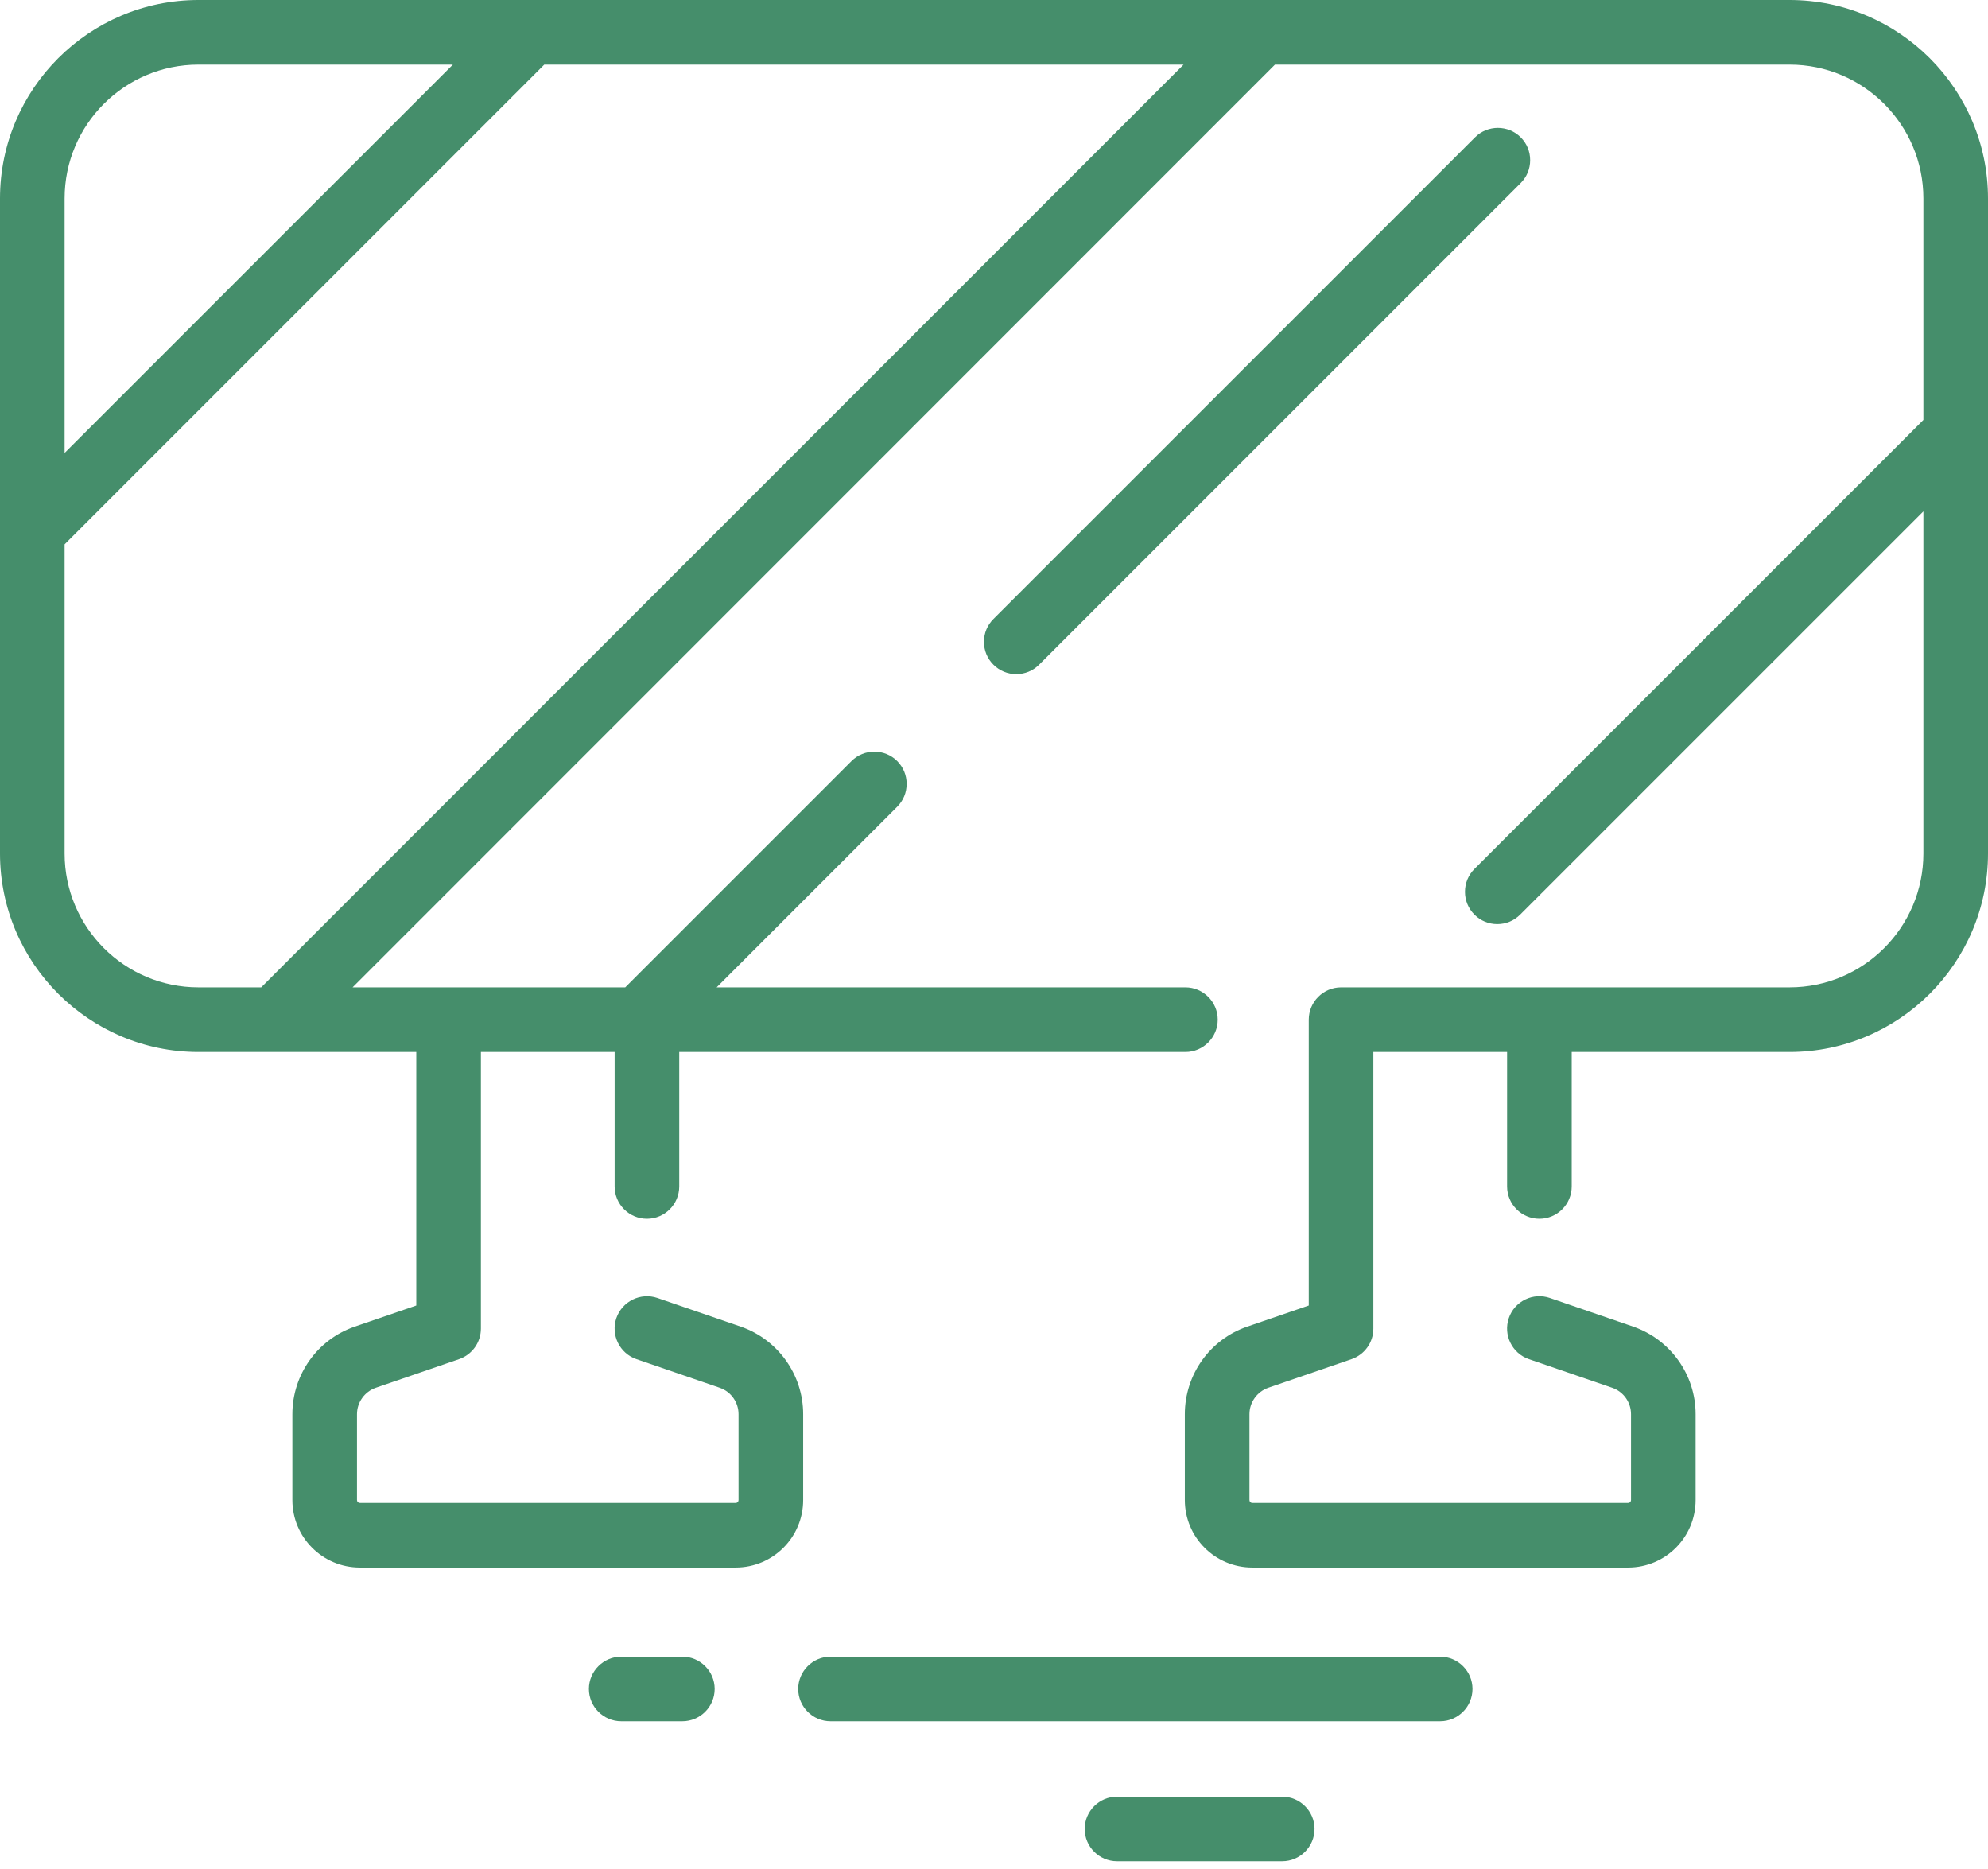 <svg width="100" height="94" viewBox="0 0 100 94" fill="none" xmlns="http://www.w3.org/2000/svg">
<path d="M90.017 0H9.983C4.481 0 0 4.481 0 9.983V42.925C0 48.427 4.481 52.908 9.983 52.908H20.94V65.659L17.847 66.721C15.966 67.365 14.707 69.135 14.707 71.126V75.444C14.707 77.319 16.227 78.839 18.102 78.839H37.005C38.88 78.839 40.401 77.319 40.401 75.444V71.126C40.401 69.141 39.135 67.371 37.261 66.721L33.07 65.281C32.223 64.991 31.3 65.444 31.004 66.291C30.714 67.139 31.167 68.067 32.014 68.358L36.204 69.797C36.773 69.994 37.15 70.528 37.15 71.126V75.444C37.15 75.525 37.087 75.589 37.005 75.589H18.102C18.021 75.589 17.957 75.525 17.957 75.444V71.126C17.957 70.528 18.34 69.994 18.903 69.797L23.093 68.358C23.749 68.131 24.19 67.516 24.19 66.82V52.908H30.917V59.675C30.917 60.569 31.648 61.3 32.542 61.3C33.436 61.3 34.167 60.569 34.167 59.675V52.908H59.629C60.522 52.908 61.254 52.176 61.254 51.283C61.254 50.389 60.522 49.658 59.629 49.658H36.048L45.131 40.575C45.438 40.267 45.606 39.861 45.606 39.425C45.606 38.99 45.438 38.584 45.131 38.276C44.498 37.644 43.465 37.644 42.832 38.276L31.451 49.658H17.736L64.132 3.25H90.017C93.732 3.25 96.75 6.268 96.75 9.983V21.12L74.167 43.703C73.86 44.01 73.691 44.417 73.691 44.852C73.691 45.287 73.86 45.694 74.167 46.001C74.475 46.309 74.881 46.477 75.316 46.477C75.752 46.477 76.158 46.309 76.466 46.001L96.75 25.717V42.925C96.75 46.64 93.732 49.658 90.017 49.658H67.458C66.564 49.658 65.833 50.389 65.833 51.283V65.659L62.739 66.721C60.859 67.365 59.599 69.135 59.599 71.126V75.444C59.599 77.319 61.12 78.839 62.995 78.839H81.898C83.772 78.839 85.293 77.319 85.293 75.444V71.126C85.293 69.141 84.028 67.371 82.153 66.721L77.963 65.281C77.557 65.142 77.115 65.165 76.721 65.357C76.332 65.549 76.036 65.879 75.897 66.291C75.606 67.139 76.059 68.067 76.907 68.358L81.097 69.797C81.666 69.994 82.043 70.528 82.043 71.126V75.444C82.043 75.525 81.979 75.589 81.898 75.589H62.995C62.913 75.589 62.85 75.525 62.85 75.444V71.126C62.85 70.528 63.233 69.994 63.796 69.797L67.986 68.358C68.642 68.131 69.083 67.516 69.083 66.82V52.908H75.81V59.675C75.81 60.569 76.541 61.3 77.435 61.3C78.329 61.3 79.06 60.569 79.06 59.675V52.908H90.017C95.519 52.908 100 48.427 100 42.925V9.983C100 4.481 95.519 0 90.017 0ZM3.25 9.983C3.25 6.268 6.268 3.25 9.983 3.25H22.78L3.25 22.78V9.983ZM13.14 49.658H9.983C6.268 49.658 3.25 46.64 3.25 42.925V27.377L27.377 3.25H59.536L13.14 49.658ZM74.069 84.945C74.069 85.839 73.337 86.57 72.443 86.57H41.776C40.882 86.57 40.151 85.839 40.151 84.945C40.151 84.051 40.882 83.32 41.776 83.32H72.443C73.337 83.32 74.069 84.051 74.069 84.945ZM35.949 84.945C35.949 85.839 35.218 86.57 34.324 86.57H31.248C30.354 86.57 29.623 85.839 29.623 84.945C29.623 84.051 30.354 83.32 31.248 83.32H34.324C35.218 83.32 35.949 84.051 35.949 84.945ZM66.123 91.985C66.123 92.879 65.392 93.61 64.498 93.61H56.187C55.293 93.61 54.562 92.879 54.562 91.985C54.562 91.091 55.293 90.36 56.187 90.36H64.498C65.392 90.36 66.123 91.091 66.123 91.985ZM76.495 9.205L52.269 33.43C51.962 33.738 51.555 33.906 51.12 33.906C50.685 33.906 50.279 33.738 49.971 33.43C49.663 33.123 49.495 32.716 49.495 32.281C49.495 31.846 49.663 31.439 49.971 31.132L74.196 6.907C74.829 6.274 75.862 6.274 76.495 6.907C76.802 7.214 76.97 7.62 76.97 8.056C76.97 8.491 76.802 8.897 76.495 9.205Z" fill="#458E6B"/>
</svg>
